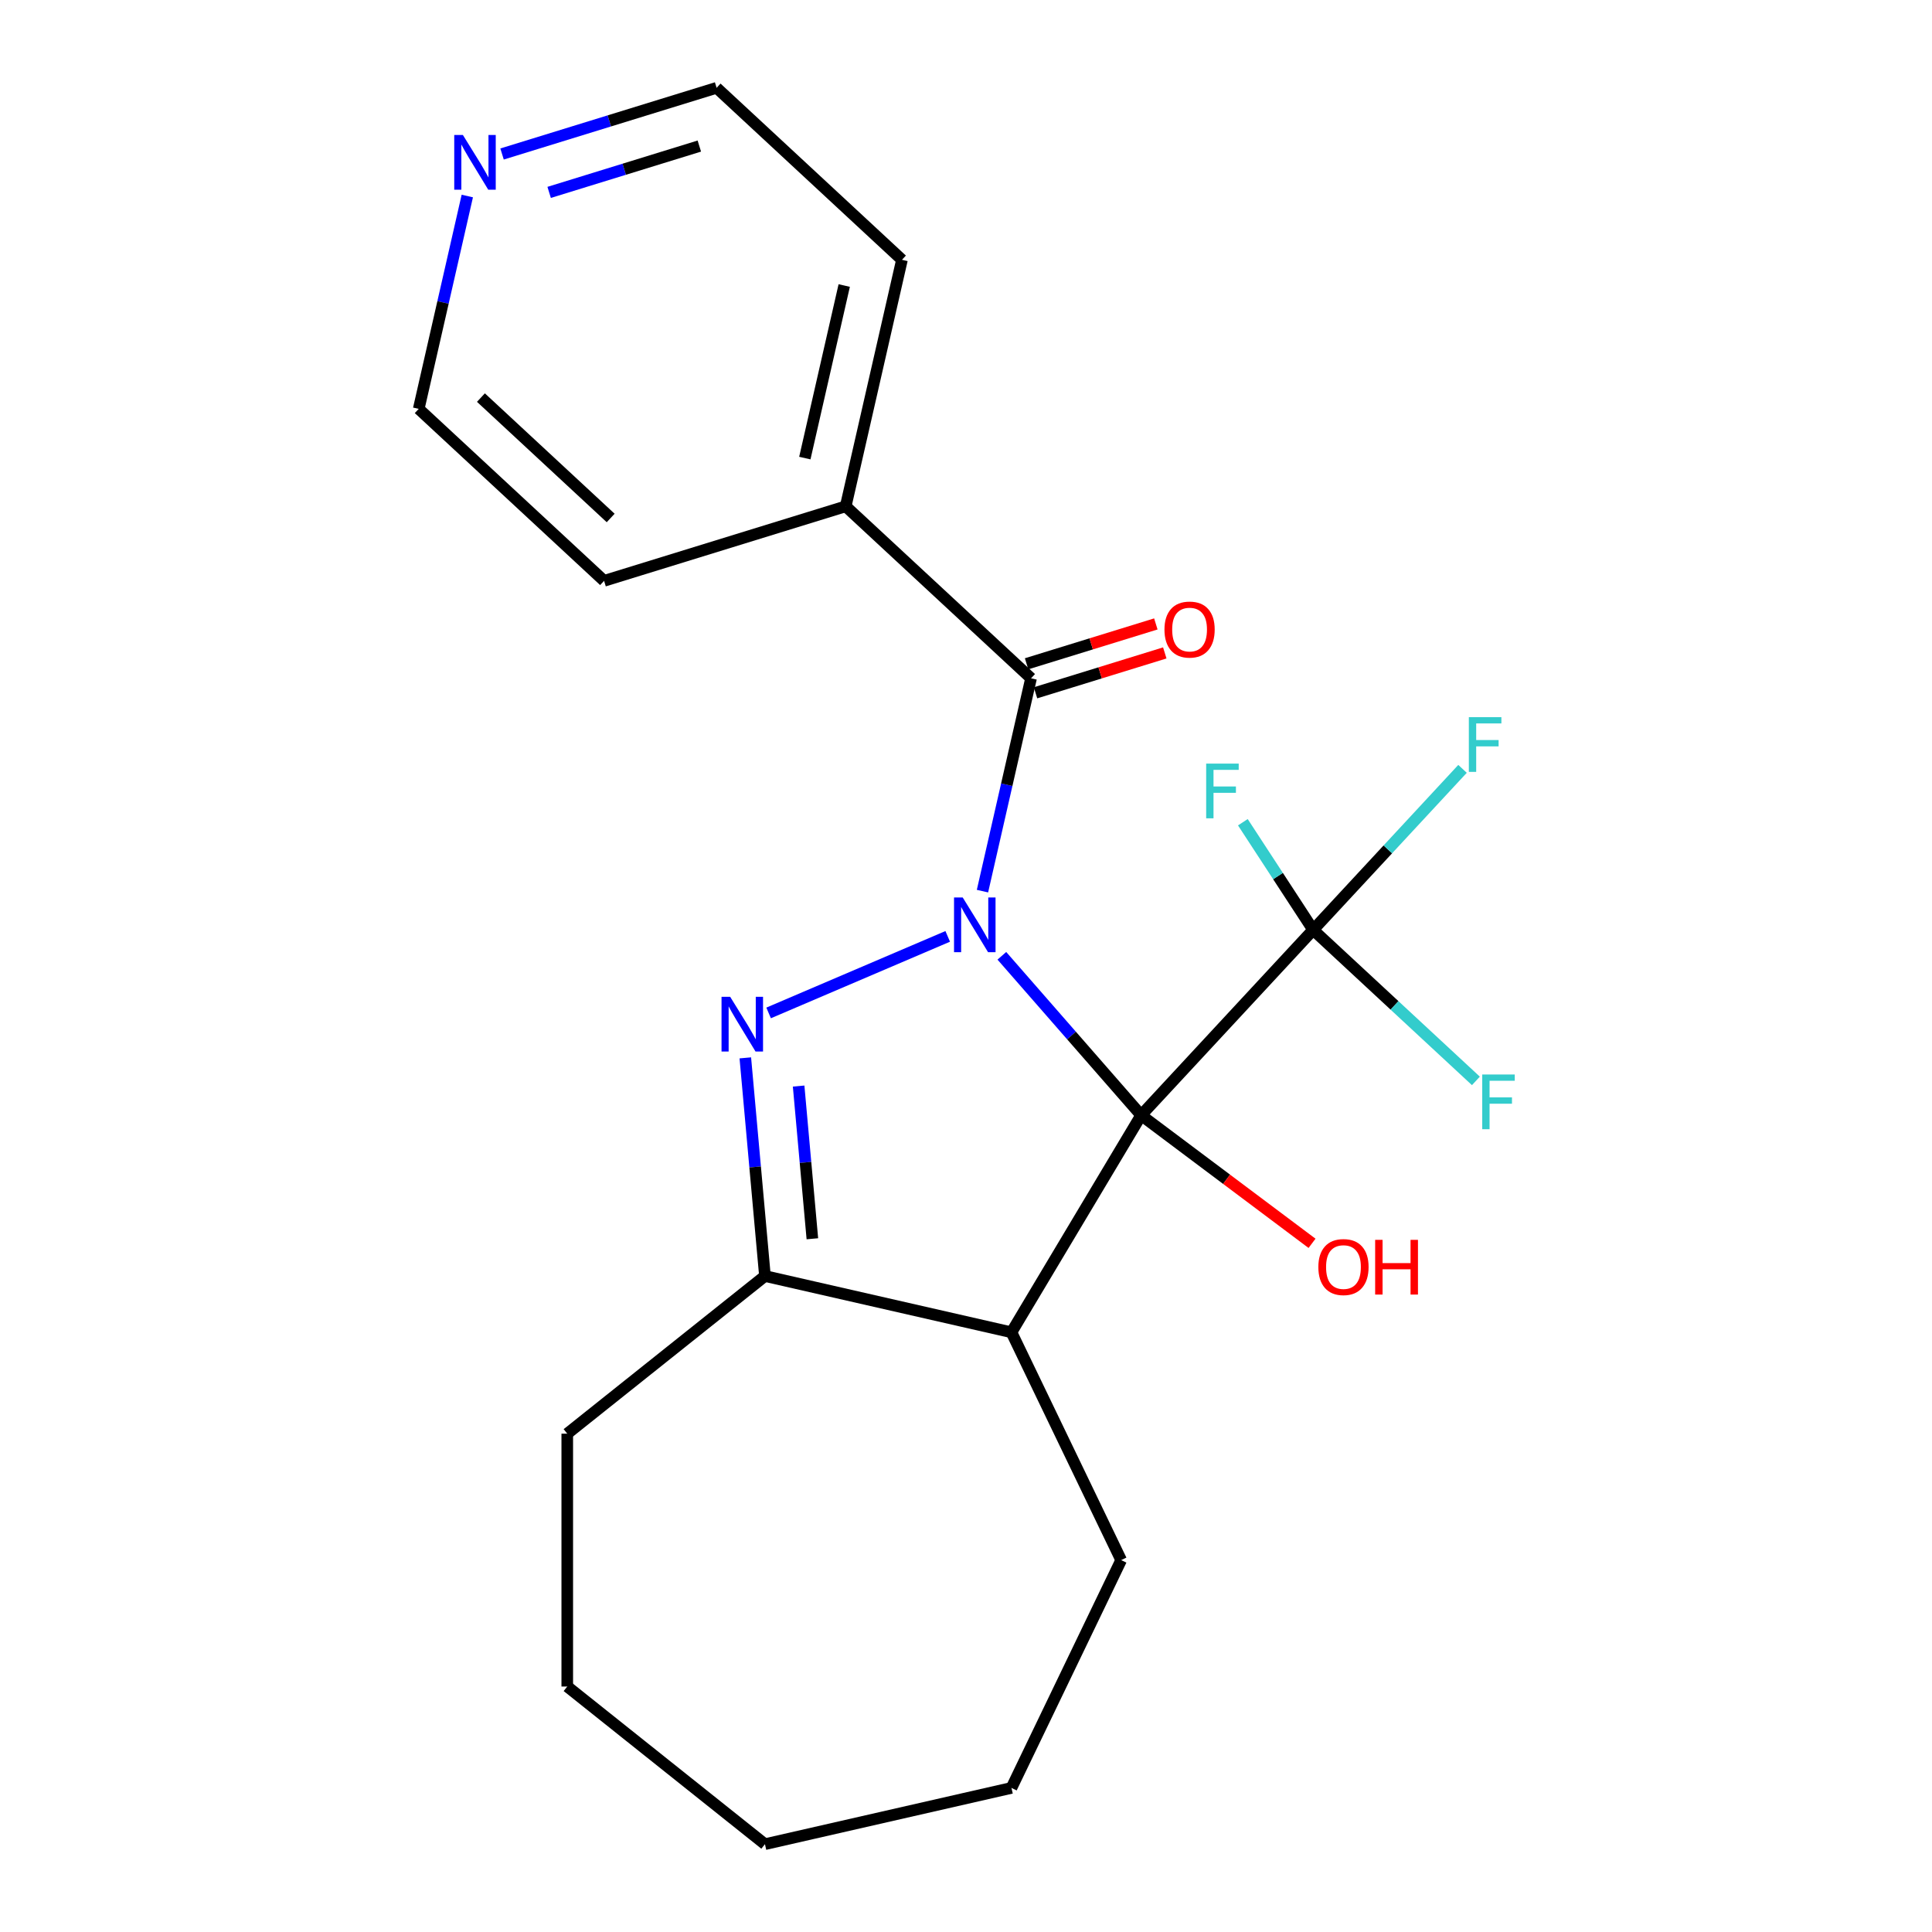 <?xml version='1.0' encoding='iso-8859-1'?>
<svg version='1.1' baseProfile='full'
              xmlns='http://www.w3.org/2000/svg'
                      xmlns:rdkit='http://www.rdkit.org/xml'
                      xmlns:xlink='http://www.w3.org/1999/xlink'
                  xml:space='preserve'
width='1000px' height='1000px' viewBox='0 0 1000 1000'>
<!-- END OF HEADER -->
<rect style='opacity:1.0;fill:#FFFFFF;stroke:none' width='1000' height='1000' x='0' y='0'> </rect>
<path class='bond-0' d='M 518.56,494.72 L 554.609,535.98' style='fill:none;fill-rule:evenodd;stroke:#0000FF;stroke-width:6px;stroke-linecap:butt;stroke-linejoin:miter;stroke-opacity:1' />
<path class='bond-0' d='M 554.609,535.98 L 590.657,577.241' style='fill:none;fill-rule:evenodd;stroke:#000000;stroke-width:6px;stroke-linecap:butt;stroke-linejoin:miter;stroke-opacity:1' />
<path class='bond-1' d='M 490.536,484.671 L 397.835,524.293' style='fill:none;fill-rule:evenodd;stroke:#0000FF;stroke-width:6px;stroke-linecap:butt;stroke-linejoin:miter;stroke-opacity:1' />
<path class='bond-3' d='M 508.527,461.25 L 521.099,406.168' style='fill:none;fill-rule:evenodd;stroke:#0000FF;stroke-width:6px;stroke-linecap:butt;stroke-linejoin:miter;stroke-opacity:1' />
<path class='bond-3' d='M 521.099,406.168 L 533.671,351.087' style='fill:none;fill-rule:evenodd;stroke:#000000;stroke-width:6px;stroke-linecap:butt;stroke-linejoin:miter;stroke-opacity:1' />
<path class='bond-2' d='M 590.657,577.241 L 523.531,689.592' style='fill:none;fill-rule:evenodd;stroke:#000000;stroke-width:6px;stroke-linecap:butt;stroke-linejoin:miter;stroke-opacity:1' />
<path class='bond-4' d='M 590.657,577.241 L 679.675,481.302' style='fill:none;fill-rule:evenodd;stroke:#000000;stroke-width:6px;stroke-linecap:butt;stroke-linejoin:miter;stroke-opacity:1' />
<path class='bond-6' d='M 590.657,577.241 L 634.88,610.393' style='fill:none;fill-rule:evenodd;stroke:#000000;stroke-width:6px;stroke-linecap:butt;stroke-linejoin:miter;stroke-opacity:1' />
<path class='bond-6' d='M 634.88,610.393 L 679.104,643.545' style='fill:none;fill-rule:evenodd;stroke:#FF0000;stroke-width:6px;stroke-linecap:butt;stroke-linejoin:miter;stroke-opacity:1' />
<path class='bond-5' d='M 385.773,547.551 L 390.854,604.01' style='fill:none;fill-rule:evenodd;stroke:#0000FF;stroke-width:6px;stroke-linecap:butt;stroke-linejoin:miter;stroke-opacity:1' />
<path class='bond-5' d='M 390.854,604.01 L 395.936,660.469' style='fill:none;fill-rule:evenodd;stroke:#000000;stroke-width:6px;stroke-linecap:butt;stroke-linejoin:miter;stroke-opacity:1' />
<path class='bond-5' d='M 413.367,562.143 L 416.924,601.664' style='fill:none;fill-rule:evenodd;stroke:#0000FF;stroke-width:6px;stroke-linecap:butt;stroke-linejoin:miter;stroke-opacity:1' />
<path class='bond-5' d='M 416.924,601.664 L 420.481,641.185' style='fill:none;fill-rule:evenodd;stroke:#000000;stroke-width:6px;stroke-linecap:butt;stroke-linejoin:miter;stroke-opacity:1' />
<path class='bond-13' d='M 523.531,689.592 L 580.316,807.507' style='fill:none;fill-rule:evenodd;stroke:#000000;stroke-width:6px;stroke-linecap:butt;stroke-linejoin:miter;stroke-opacity:1' />
<path class='bond-22' d='M 523.531,689.592 L 395.936,660.469' style='fill:none;fill-rule:evenodd;stroke:#000000;stroke-width:6px;stroke-linecap:butt;stroke-linejoin:miter;stroke-opacity:1' />
<path class='bond-7' d='M 535.986,358.59 L 569.439,348.271' style='fill:none;fill-rule:evenodd;stroke:#000000;stroke-width:6px;stroke-linecap:butt;stroke-linejoin:miter;stroke-opacity:1' />
<path class='bond-7' d='M 569.439,348.271 L 602.892,337.952' style='fill:none;fill-rule:evenodd;stroke:#FF0000;stroke-width:6px;stroke-linecap:butt;stroke-linejoin:miter;stroke-opacity:1' />
<path class='bond-7' d='M 531.356,343.583 L 564.81,333.264' style='fill:none;fill-rule:evenodd;stroke:#000000;stroke-width:6px;stroke-linecap:butt;stroke-linejoin:miter;stroke-opacity:1' />
<path class='bond-7' d='M 564.81,333.264 L 598.263,322.945' style='fill:none;fill-rule:evenodd;stroke:#FF0000;stroke-width:6px;stroke-linecap:butt;stroke-linejoin:miter;stroke-opacity:1' />
<path class='bond-8' d='M 533.671,351.087 L 437.732,262.068' style='fill:none;fill-rule:evenodd;stroke:#000000;stroke-width:6px;stroke-linecap:butt;stroke-linejoin:miter;stroke-opacity:1' />
<path class='bond-10' d='M 679.675,481.302 L 718.339,439.633' style='fill:none;fill-rule:evenodd;stroke:#000000;stroke-width:6px;stroke-linecap:butt;stroke-linejoin:miter;stroke-opacity:1' />
<path class='bond-10' d='M 718.339,439.633 L 757.002,397.964' style='fill:none;fill-rule:evenodd;stroke:#33CCCC;stroke-width:6px;stroke-linecap:butt;stroke-linejoin:miter;stroke-opacity:1' />
<path class='bond-11' d='M 679.675,481.302 L 721.799,520.387' style='fill:none;fill-rule:evenodd;stroke:#000000;stroke-width:6px;stroke-linecap:butt;stroke-linejoin:miter;stroke-opacity:1' />
<path class='bond-11' d='M 721.799,520.387 L 763.923,559.472' style='fill:none;fill-rule:evenodd;stroke:#33CCCC;stroke-width:6px;stroke-linecap:butt;stroke-linejoin:miter;stroke-opacity:1' />
<path class='bond-12' d='M 679.675,481.302 L 661.488,453.444' style='fill:none;fill-rule:evenodd;stroke:#000000;stroke-width:6px;stroke-linecap:butt;stroke-linejoin:miter;stroke-opacity:1' />
<path class='bond-12' d='M 661.488,453.444 L 643.3,425.586' style='fill:none;fill-rule:evenodd;stroke:#33CCCC;stroke-width:6px;stroke-linecap:butt;stroke-linejoin:miter;stroke-opacity:1' />
<path class='bond-14' d='M 395.936,660.469 L 293.612,742.069' style='fill:none;fill-rule:evenodd;stroke:#000000;stroke-width:6px;stroke-linecap:butt;stroke-linejoin:miter;stroke-opacity:1' />
<path class='bond-17' d='M 437.732,262.068 L 312.67,300.645' style='fill:none;fill-rule:evenodd;stroke:#000000;stroke-width:6px;stroke-linecap:butt;stroke-linejoin:miter;stroke-opacity:1' />
<path class='bond-18' d='M 437.732,262.068 L 466.855,134.473' style='fill:none;fill-rule:evenodd;stroke:#000000;stroke-width:6px;stroke-linecap:butt;stroke-linejoin:miter;stroke-opacity:1' />
<path class='bond-18' d='M 416.581,237.104 L 436.967,147.788' style='fill:none;fill-rule:evenodd;stroke:#000000;stroke-width:6px;stroke-linecap:butt;stroke-linejoin:miter;stroke-opacity:1' />
<path class='bond-9' d='M 259.865,79.709 L 315.39,62.582' style='fill:none;fill-rule:evenodd;stroke:#0000FF;stroke-width:6px;stroke-linecap:butt;stroke-linejoin:miter;stroke-opacity:1' />
<path class='bond-9' d='M 315.39,62.582 L 370.915,45.455' style='fill:none;fill-rule:evenodd;stroke:#000000;stroke-width:6px;stroke-linecap:butt;stroke-linejoin:miter;stroke-opacity:1' />
<path class='bond-9' d='M 284.238,99.583 L 323.106,87.594' style='fill:none;fill-rule:evenodd;stroke:#0000FF;stroke-width:6px;stroke-linecap:butt;stroke-linejoin:miter;stroke-opacity:1' />
<path class='bond-9' d='M 323.106,87.594 L 361.973,75.605' style='fill:none;fill-rule:evenodd;stroke:#000000;stroke-width:6px;stroke-linecap:butt;stroke-linejoin:miter;stroke-opacity:1' />
<path class='bond-23' d='M 241.875,101.463 L 229.303,156.545' style='fill:none;fill-rule:evenodd;stroke:#0000FF;stroke-width:6px;stroke-linecap:butt;stroke-linejoin:miter;stroke-opacity:1' />
<path class='bond-23' d='M 229.303,156.545 L 216.731,211.626' style='fill:none;fill-rule:evenodd;stroke:#000000;stroke-width:6px;stroke-linecap:butt;stroke-linejoin:miter;stroke-opacity:1' />
<path class='bond-19' d='M 580.316,807.507 L 523.531,925.423' style='fill:none;fill-rule:evenodd;stroke:#000000;stroke-width:6px;stroke-linecap:butt;stroke-linejoin:miter;stroke-opacity:1' />
<path class='bond-20' d='M 293.612,742.069 L 293.612,872.945' style='fill:none;fill-rule:evenodd;stroke:#000000;stroke-width:6px;stroke-linecap:butt;stroke-linejoin:miter;stroke-opacity:1' />
<path class='bond-15' d='M 216.731,211.626 L 312.67,300.645' style='fill:none;fill-rule:evenodd;stroke:#000000;stroke-width:6px;stroke-linecap:butt;stroke-linejoin:miter;stroke-opacity:1' />
<path class='bond-15' d='M 248.925,205.791 L 316.083,268.104' style='fill:none;fill-rule:evenodd;stroke:#000000;stroke-width:6px;stroke-linecap:butt;stroke-linejoin:miter;stroke-opacity:1' />
<path class='bond-16' d='M 370.915,45.455 L 466.855,134.473' style='fill:none;fill-rule:evenodd;stroke:#000000;stroke-width:6px;stroke-linecap:butt;stroke-linejoin:miter;stroke-opacity:1' />
<path class='bond-24' d='M 523.531,925.423 L 395.936,954.545' style='fill:none;fill-rule:evenodd;stroke:#000000;stroke-width:6px;stroke-linecap:butt;stroke-linejoin:miter;stroke-opacity:1' />
<path class='bond-21' d='M 293.612,872.945 L 395.936,954.545' style='fill:none;fill-rule:evenodd;stroke:#000000;stroke-width:6px;stroke-linecap:butt;stroke-linejoin:miter;stroke-opacity:1' />
<path  class='atom-0' d='M 498.288 464.522
L 507.568 479.522
Q 508.488 481.002, 509.968 483.682
Q 511.448 486.362, 511.528 486.522
L 511.528 464.522
L 515.288 464.522
L 515.288 492.842
L 511.408 492.842
L 501.448 476.442
Q 500.288 474.522, 499.048 472.322
Q 497.848 470.122, 497.488 469.442
L 497.488 492.842
L 493.808 492.842
L 493.808 464.522
L 498.288 464.522
' fill='#0000FF'/>
<path  class='atom-2' d='M 377.944 515.959
L 387.224 530.959
Q 388.144 532.439, 389.624 535.119
Q 391.104 537.799, 391.184 537.959
L 391.184 515.959
L 394.944 515.959
L 394.944 544.279
L 391.064 544.279
L 381.104 527.879
Q 379.944 525.959, 378.704 523.759
Q 377.504 521.559, 377.144 520.879
L 377.144 544.279
L 373.464 544.279
L 373.464 515.959
L 377.944 515.959
' fill='#0000FF'/>
<path  class='atom-7' d='M 682.376 655.823
Q 682.376 649.023, 685.736 645.223
Q 689.096 641.423, 695.376 641.423
Q 701.656 641.423, 705.016 645.223
Q 708.376 649.023, 708.376 655.823
Q 708.376 662.703, 704.976 666.623
Q 701.576 670.503, 695.376 670.503
Q 689.136 670.503, 685.736 666.623
Q 682.376 662.743, 682.376 655.823
M 695.376 667.303
Q 699.696 667.303, 702.016 664.423
Q 704.376 661.503, 704.376 655.823
Q 704.376 650.263, 702.016 647.463
Q 699.696 644.623, 695.376 644.623
Q 691.056 644.623, 688.696 647.423
Q 686.376 650.223, 686.376 655.823
Q 686.376 661.543, 688.696 664.423
Q 691.056 667.303, 695.376 667.303
' fill='#FF0000'/>
<path  class='atom-7' d='M 711.776 641.743
L 715.616 641.743
L 715.616 653.783
L 730.096 653.783
L 730.096 641.743
L 733.936 641.743
L 733.936 670.063
L 730.096 670.063
L 730.096 656.983
L 715.616 656.983
L 715.616 670.063
L 711.776 670.063
L 711.776 641.743
' fill='#FF0000'/>
<path  class='atom-8' d='M 602.724 325.857
Q 602.724 319.057, 606.084 315.257
Q 609.444 311.457, 615.724 311.457
Q 622.004 311.457, 625.364 315.257
Q 628.724 319.057, 628.724 325.857
Q 628.724 332.737, 625.324 336.657
Q 621.924 340.537, 615.724 340.537
Q 609.484 340.537, 606.084 336.657
Q 602.724 332.777, 602.724 325.857
M 615.724 337.337
Q 620.044 337.337, 622.364 334.457
Q 624.724 331.537, 624.724 325.857
Q 624.724 320.297, 622.364 317.497
Q 620.044 314.657, 615.724 314.657
Q 611.404 314.657, 609.044 317.457
Q 606.724 320.257, 606.724 325.857
Q 606.724 331.577, 609.044 334.457
Q 611.404 337.337, 615.724 337.337
' fill='#FF0000'/>
<path  class='atom-10' d='M 239.594 69.871
L 248.874 84.871
Q 249.794 86.351, 251.274 89.031
Q 252.754 91.711, 252.834 91.871
L 252.834 69.871
L 256.594 69.871
L 256.594 98.191
L 252.714 98.191
L 242.754 81.791
Q 241.594 79.871, 240.354 77.671
Q 239.154 75.471, 238.794 74.791
L 238.794 98.191
L 235.114 98.191
L 235.114 69.871
L 239.594 69.871
' fill='#0000FF'/>
<path  class='atom-11' d='M 760.274 371.203
L 777.114 371.203
L 777.114 374.443
L 764.074 374.443
L 764.074 383.043
L 775.674 383.043
L 775.674 386.323
L 764.074 386.323
L 764.074 399.523
L 760.274 399.523
L 760.274 371.203
' fill='#33CCCC'/>
<path  class='atom-12' d='M 767.195 556.16
L 784.035 556.16
L 784.035 559.4
L 770.995 559.4
L 770.995 568
L 782.595 568
L 782.595 571.28
L 770.995 571.28
L 770.995 584.48
L 767.195 584.48
L 767.195 556.16
' fill='#33CCCC'/>
<path  class='atom-13' d='M 624.313 395.241
L 641.153 395.241
L 641.153 398.481
L 628.113 398.481
L 628.113 407.081
L 639.713 407.081
L 639.713 410.361
L 628.113 410.361
L 628.113 423.561
L 624.313 423.561
L 624.313 395.241
' fill='#33CCCC'/>
</svg>
